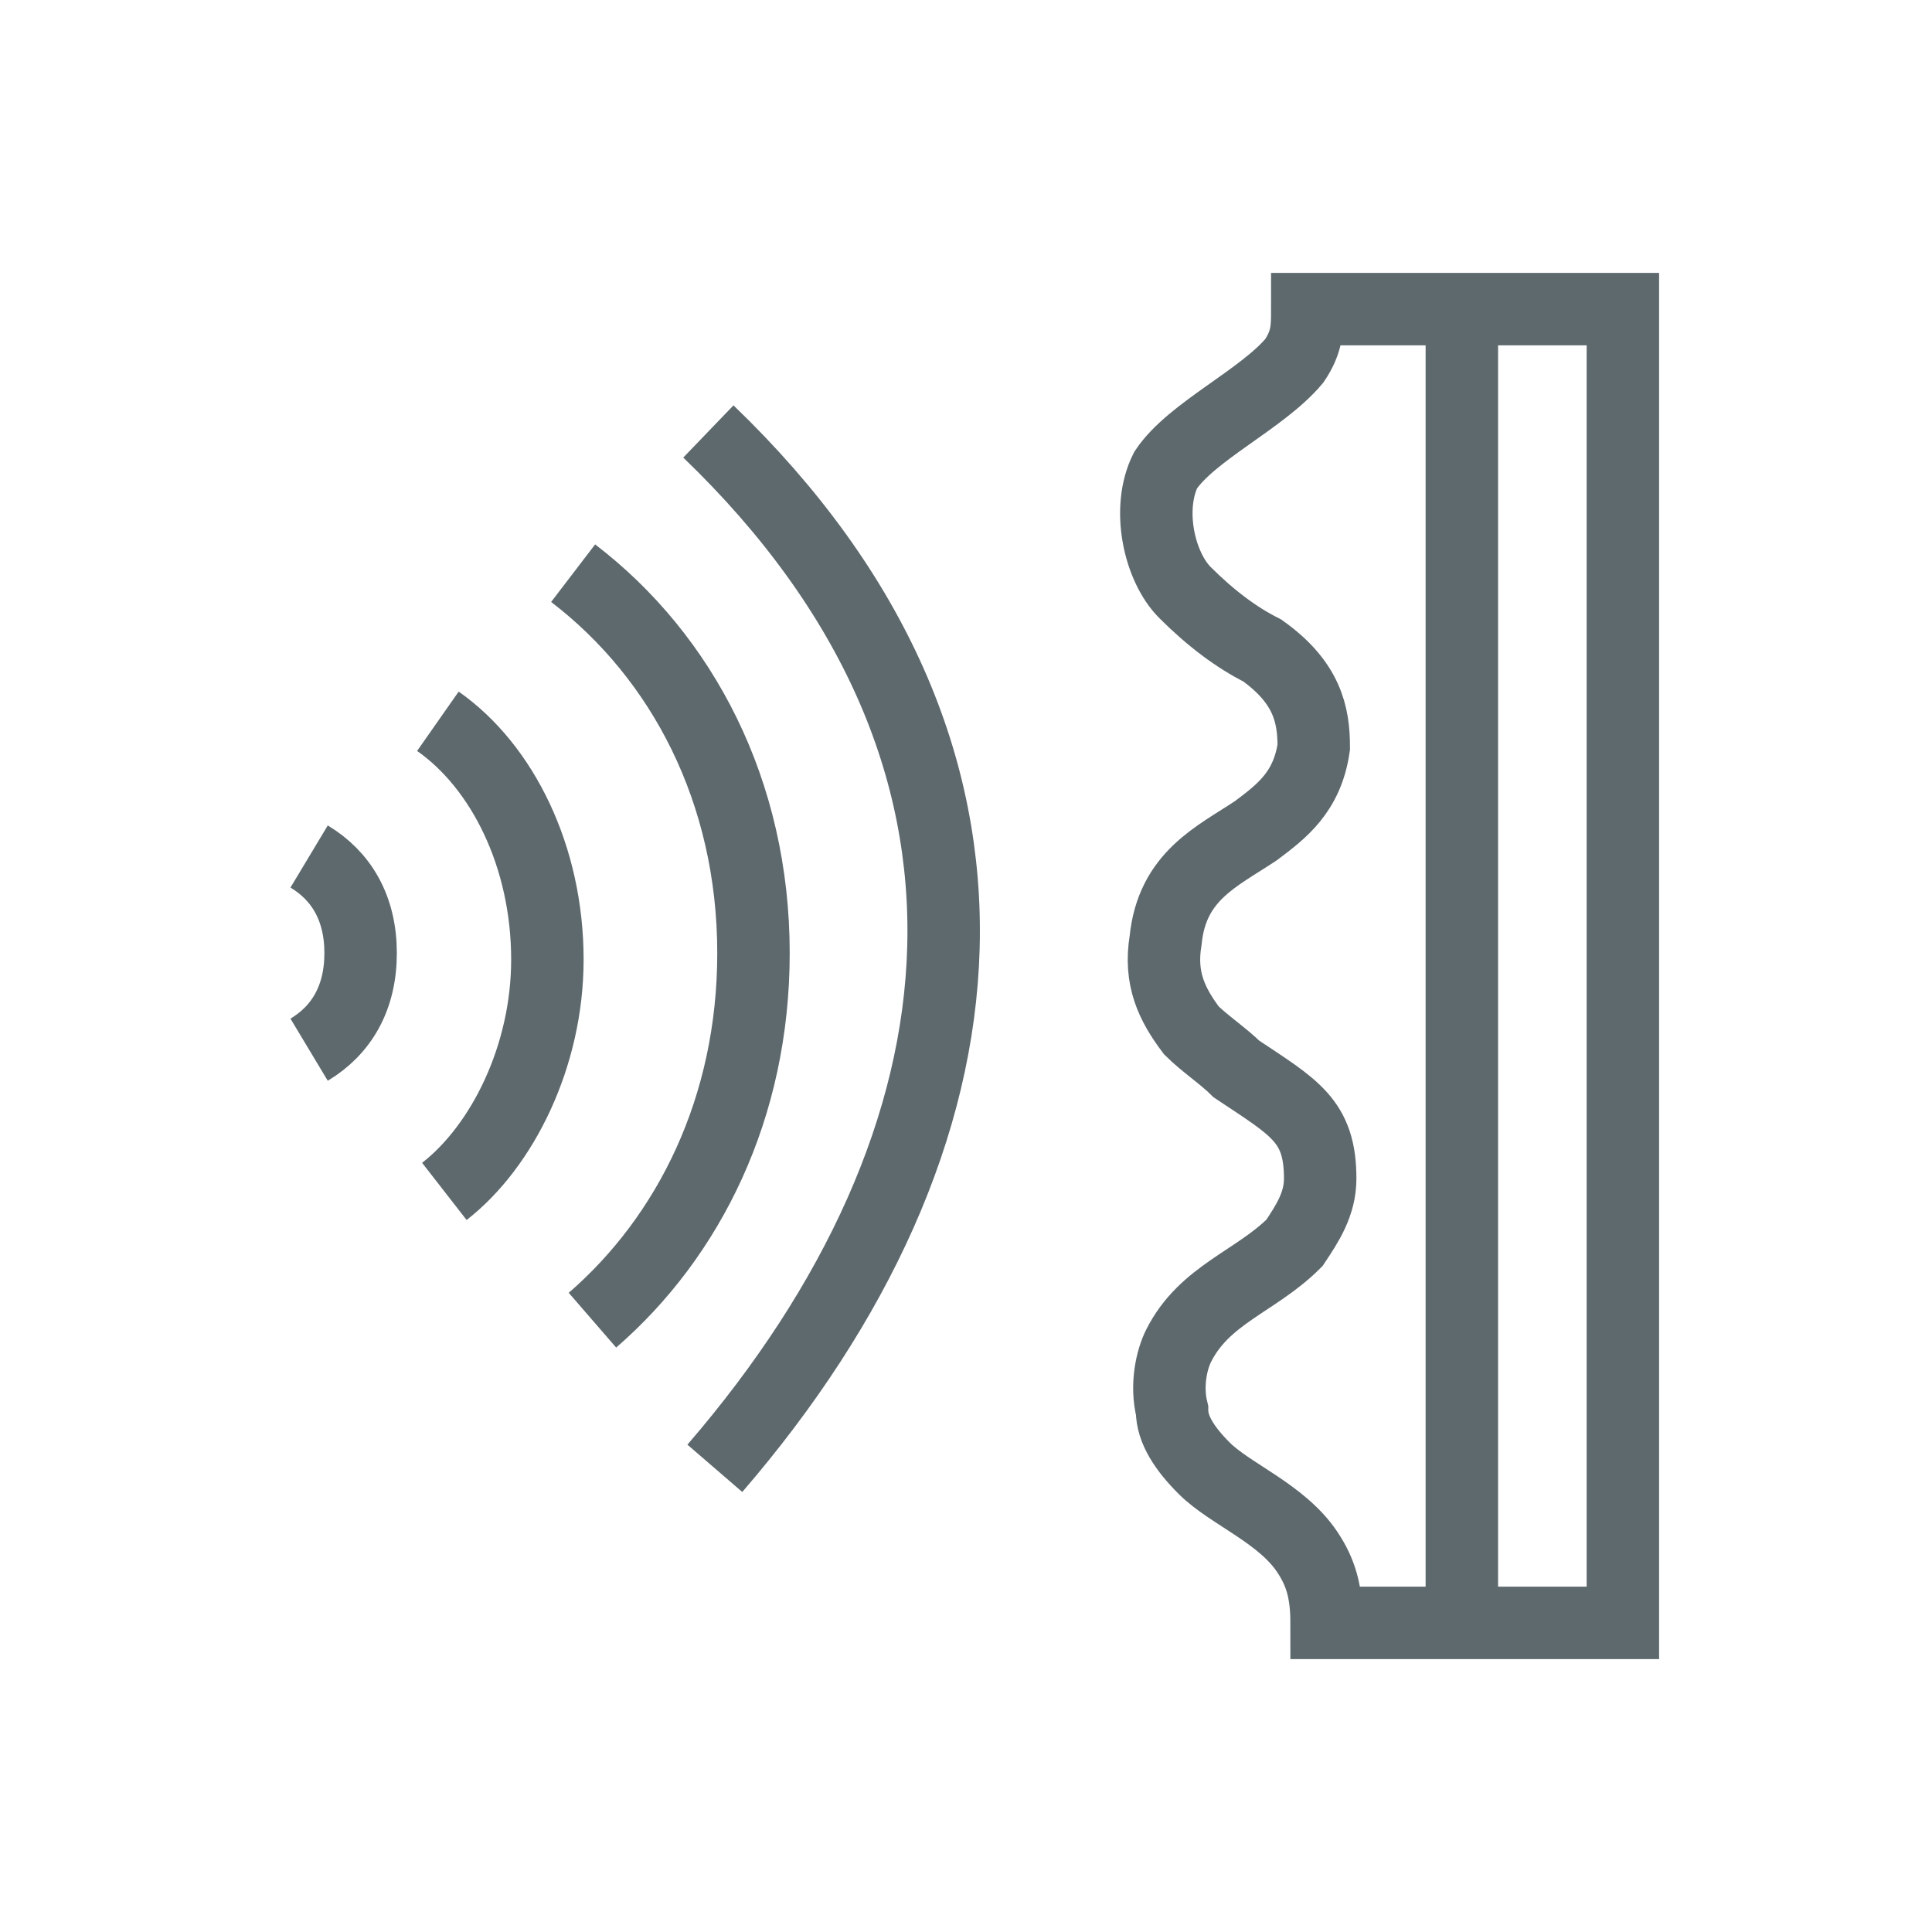 <svg width="40" height="40" viewBox="0 0 40 40" fill="none" xmlns="http://www.w3.org/2000/svg">
<path d="M6.4 17.733C7.066 18.133 7.466 18.8 7.466 19.733C7.466 20.667 7.066 21.333 6.4 21.733M11.866 11.867C14.133 13.6 15.6 16.4 15.6 19.733C15.6 22.933 14.266 25.6 12.266 27.333M9.066 14.933C10.4 15.867 11.333 17.733 11.333 19.867C11.333 21.867 10.4 23.733 9.2 24.667M14.666 8.933C21.6 15.6 20.666 23.6 14.8 30.4M29.866 33.6H33.6V6.4C32.666 6.4 30.933 6.4 29.866 6.4M27.066 6.4C27.066 6.8 27.066 7.067 26.8 7.467C26.133 8.267 24.666 8.933 24.133 9.733C23.733 10.533 24 11.733 24.533 12.267C25.066 12.8 25.6 13.2 26.133 13.467C27.066 14.133 27.2 14.8 27.2 15.467C27.066 16.4 26.533 16.8 26 17.2C25.2 17.733 24.266 18.133 24.133 19.467C24 20.267 24.266 20.8 24.666 21.333C24.933 21.6 25.333 21.867 25.6 22.133C26.8 22.933 27.333 23.2 27.333 24.4C27.333 24.933 27.066 25.333 26.8 25.733C26 26.533 24.933 26.8 24.4 27.867C24.266 28.133 24.133 28.667 24.266 29.2C24.266 29.6 24.533 30 24.933 30.4C25.466 30.933 26.533 31.333 27.066 32.133C27.333 32.533 27.466 32.933 27.466 33.6H30H30.266V6.4C28.933 6.4 28.133 6.4 27.066 6.4Z" stroke="#5E696E" stroke-width="1.5" stroke-miterlimit="22.926"/>
</svg>
